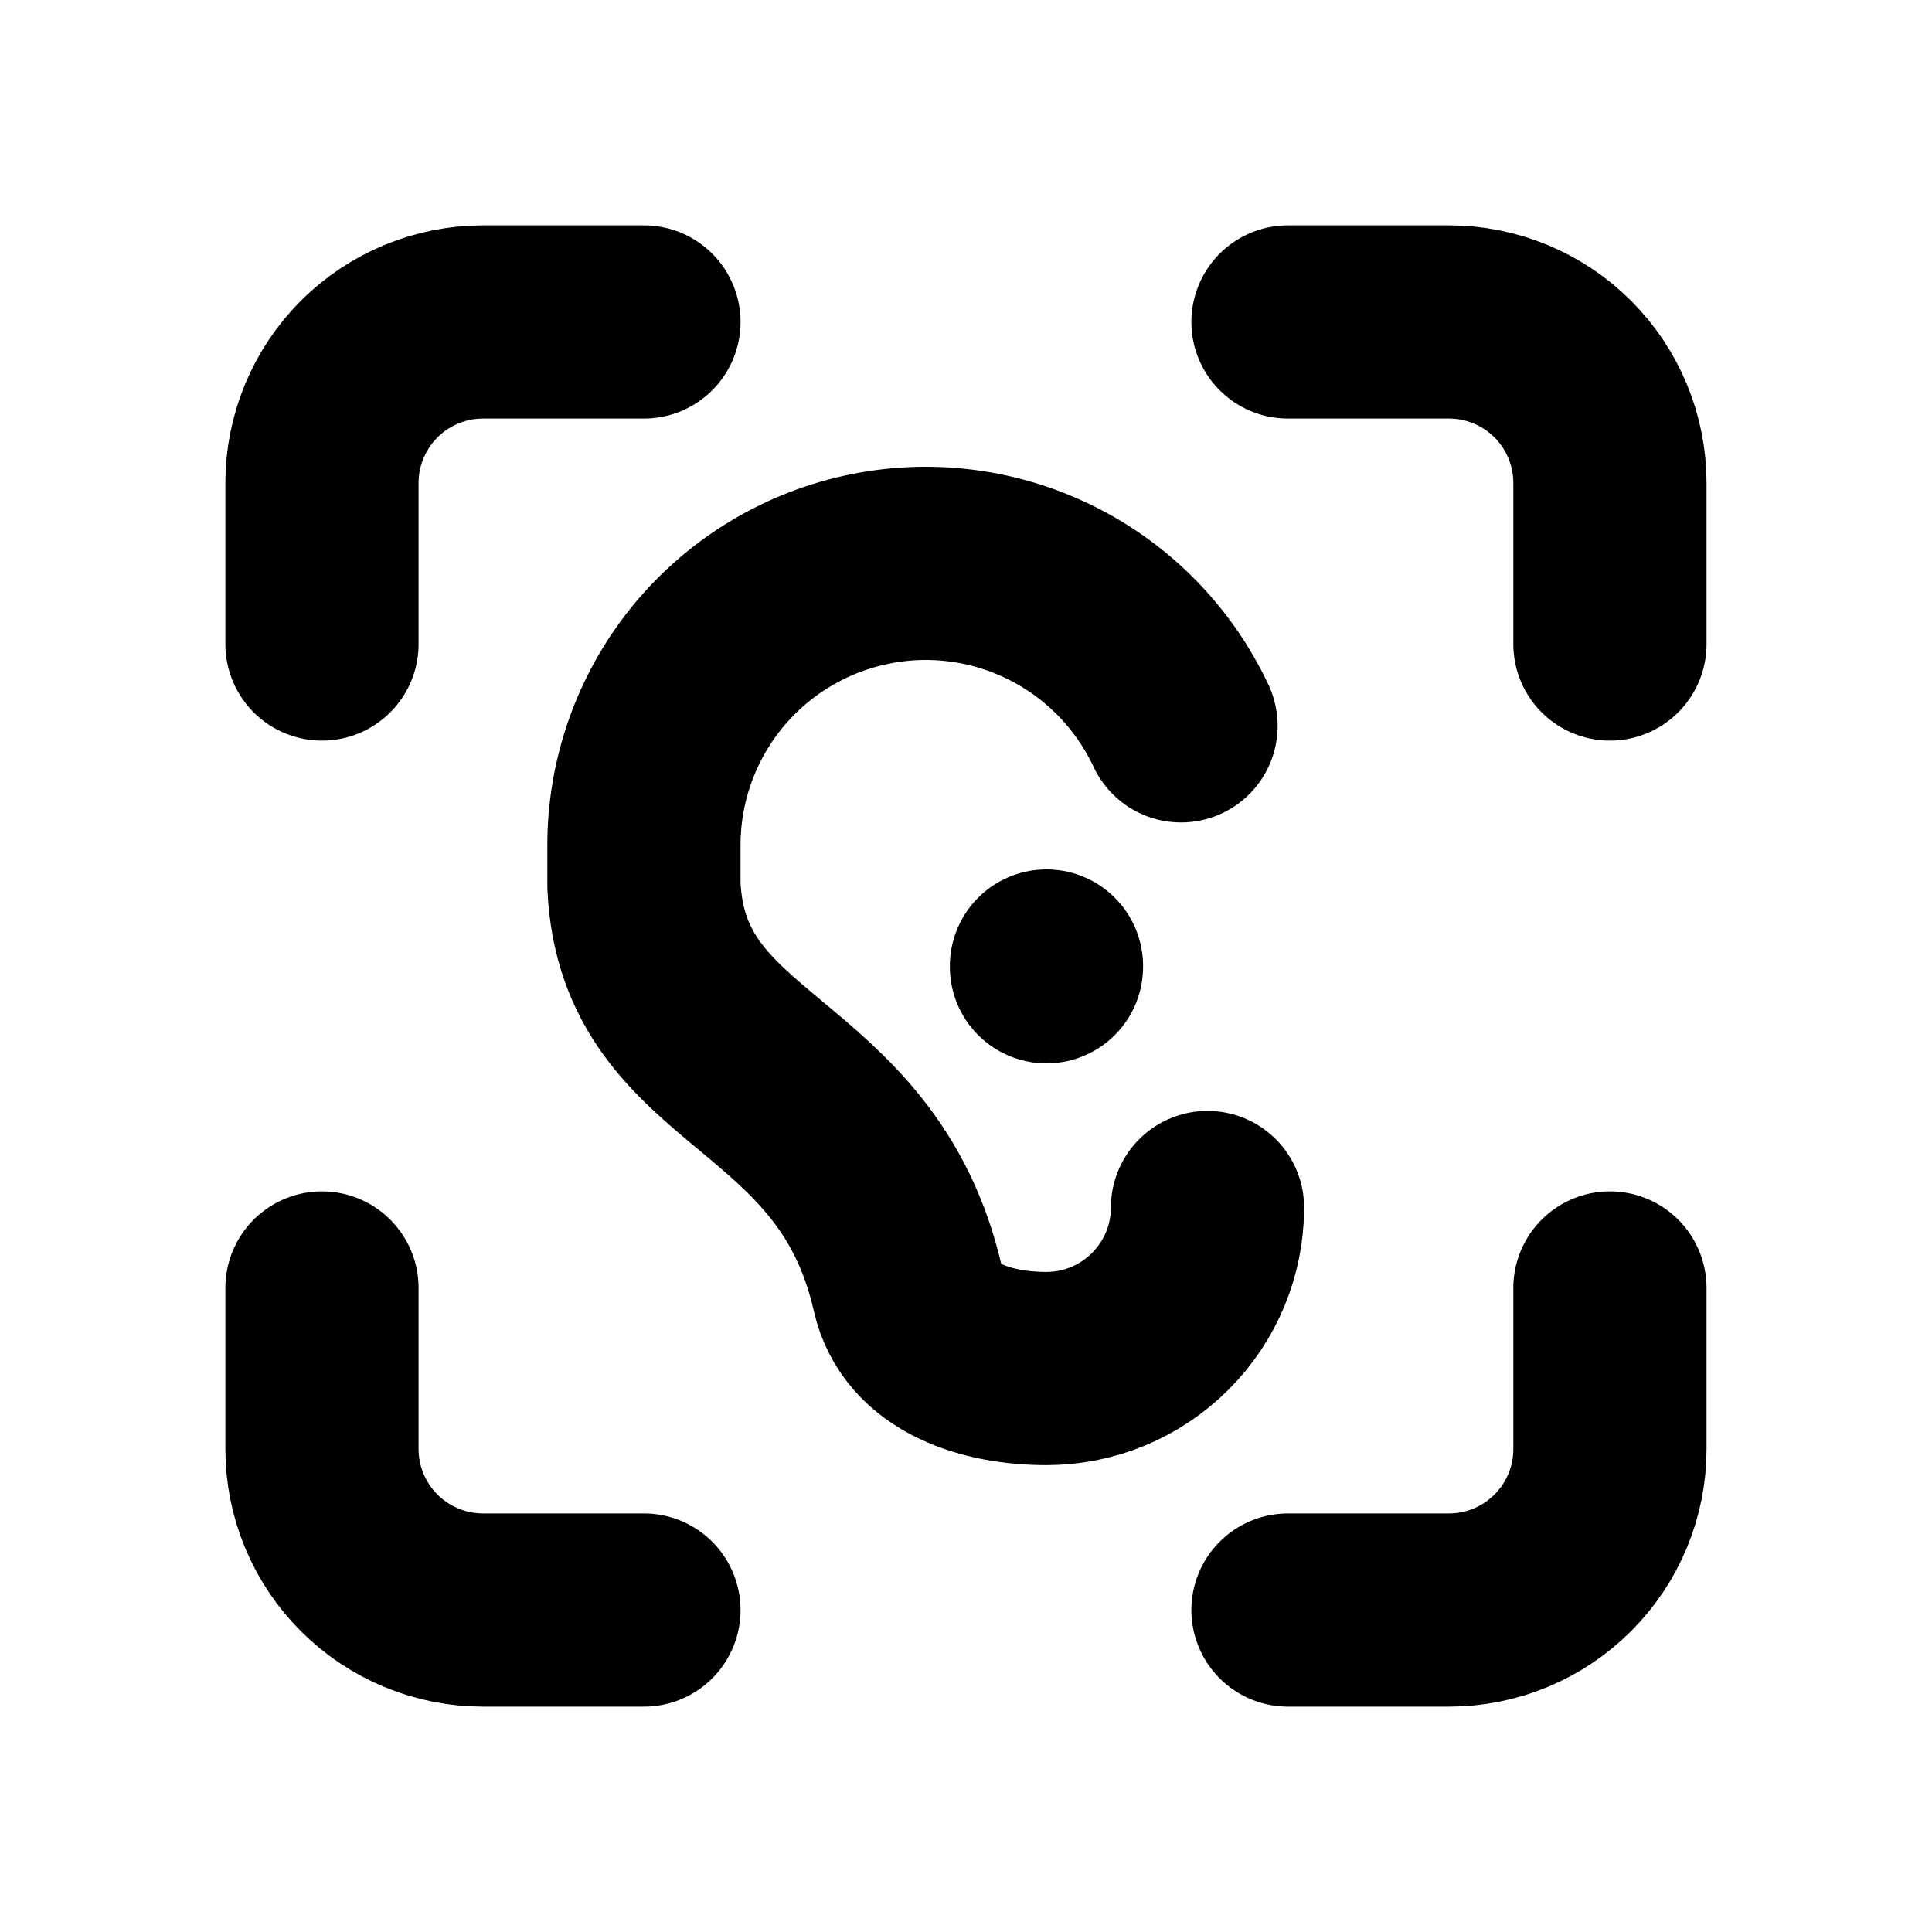<?xml version="1.0" encoding="UTF-8"?> <svg xmlns="http://www.w3.org/2000/svg" width="20" height="20" viewBox="0 0 20 20" fill="none"><path d="M12.5 12.5C12.5 12.942 12.324 13.366 12.011 13.678C11.699 13.991 11.275 14.167 10.833 14.167C10.223 14.167 9.537 13.961 9.4 13.35C8.871 11.017 6.758 11.16 6.666 9.167V8.75C6.666 8.086 6.892 7.442 7.307 6.924C7.723 6.406 8.302 6.046 8.95 5.902C9.598 5.757 10.276 5.839 10.871 6.132C11.467 6.425 11.944 6.913 12.226 7.514M3.333 6.667V5C3.333 4.558 3.509 4.134 3.821 3.821C4.134 3.509 4.558 3.333 5 3.333H6.666M3.333 13.333V15C3.333 15.442 3.509 15.866 3.821 16.178C4.134 16.491 4.558 16.667 5 16.667H6.666M13.333 3.333H15C15.442 3.333 15.866 3.509 16.178 3.821C16.491 4.134 16.666 4.558 16.666 5V6.667M13.333 16.667H15C15.442 16.667 15.866 16.491 16.178 16.178C16.491 15.866 16.666 15.442 16.666 15V13.333M10.833 10V10.008" stroke="black" stroke-width="2" stroke-linecap="round" stroke-linejoin="round"></path></svg> 